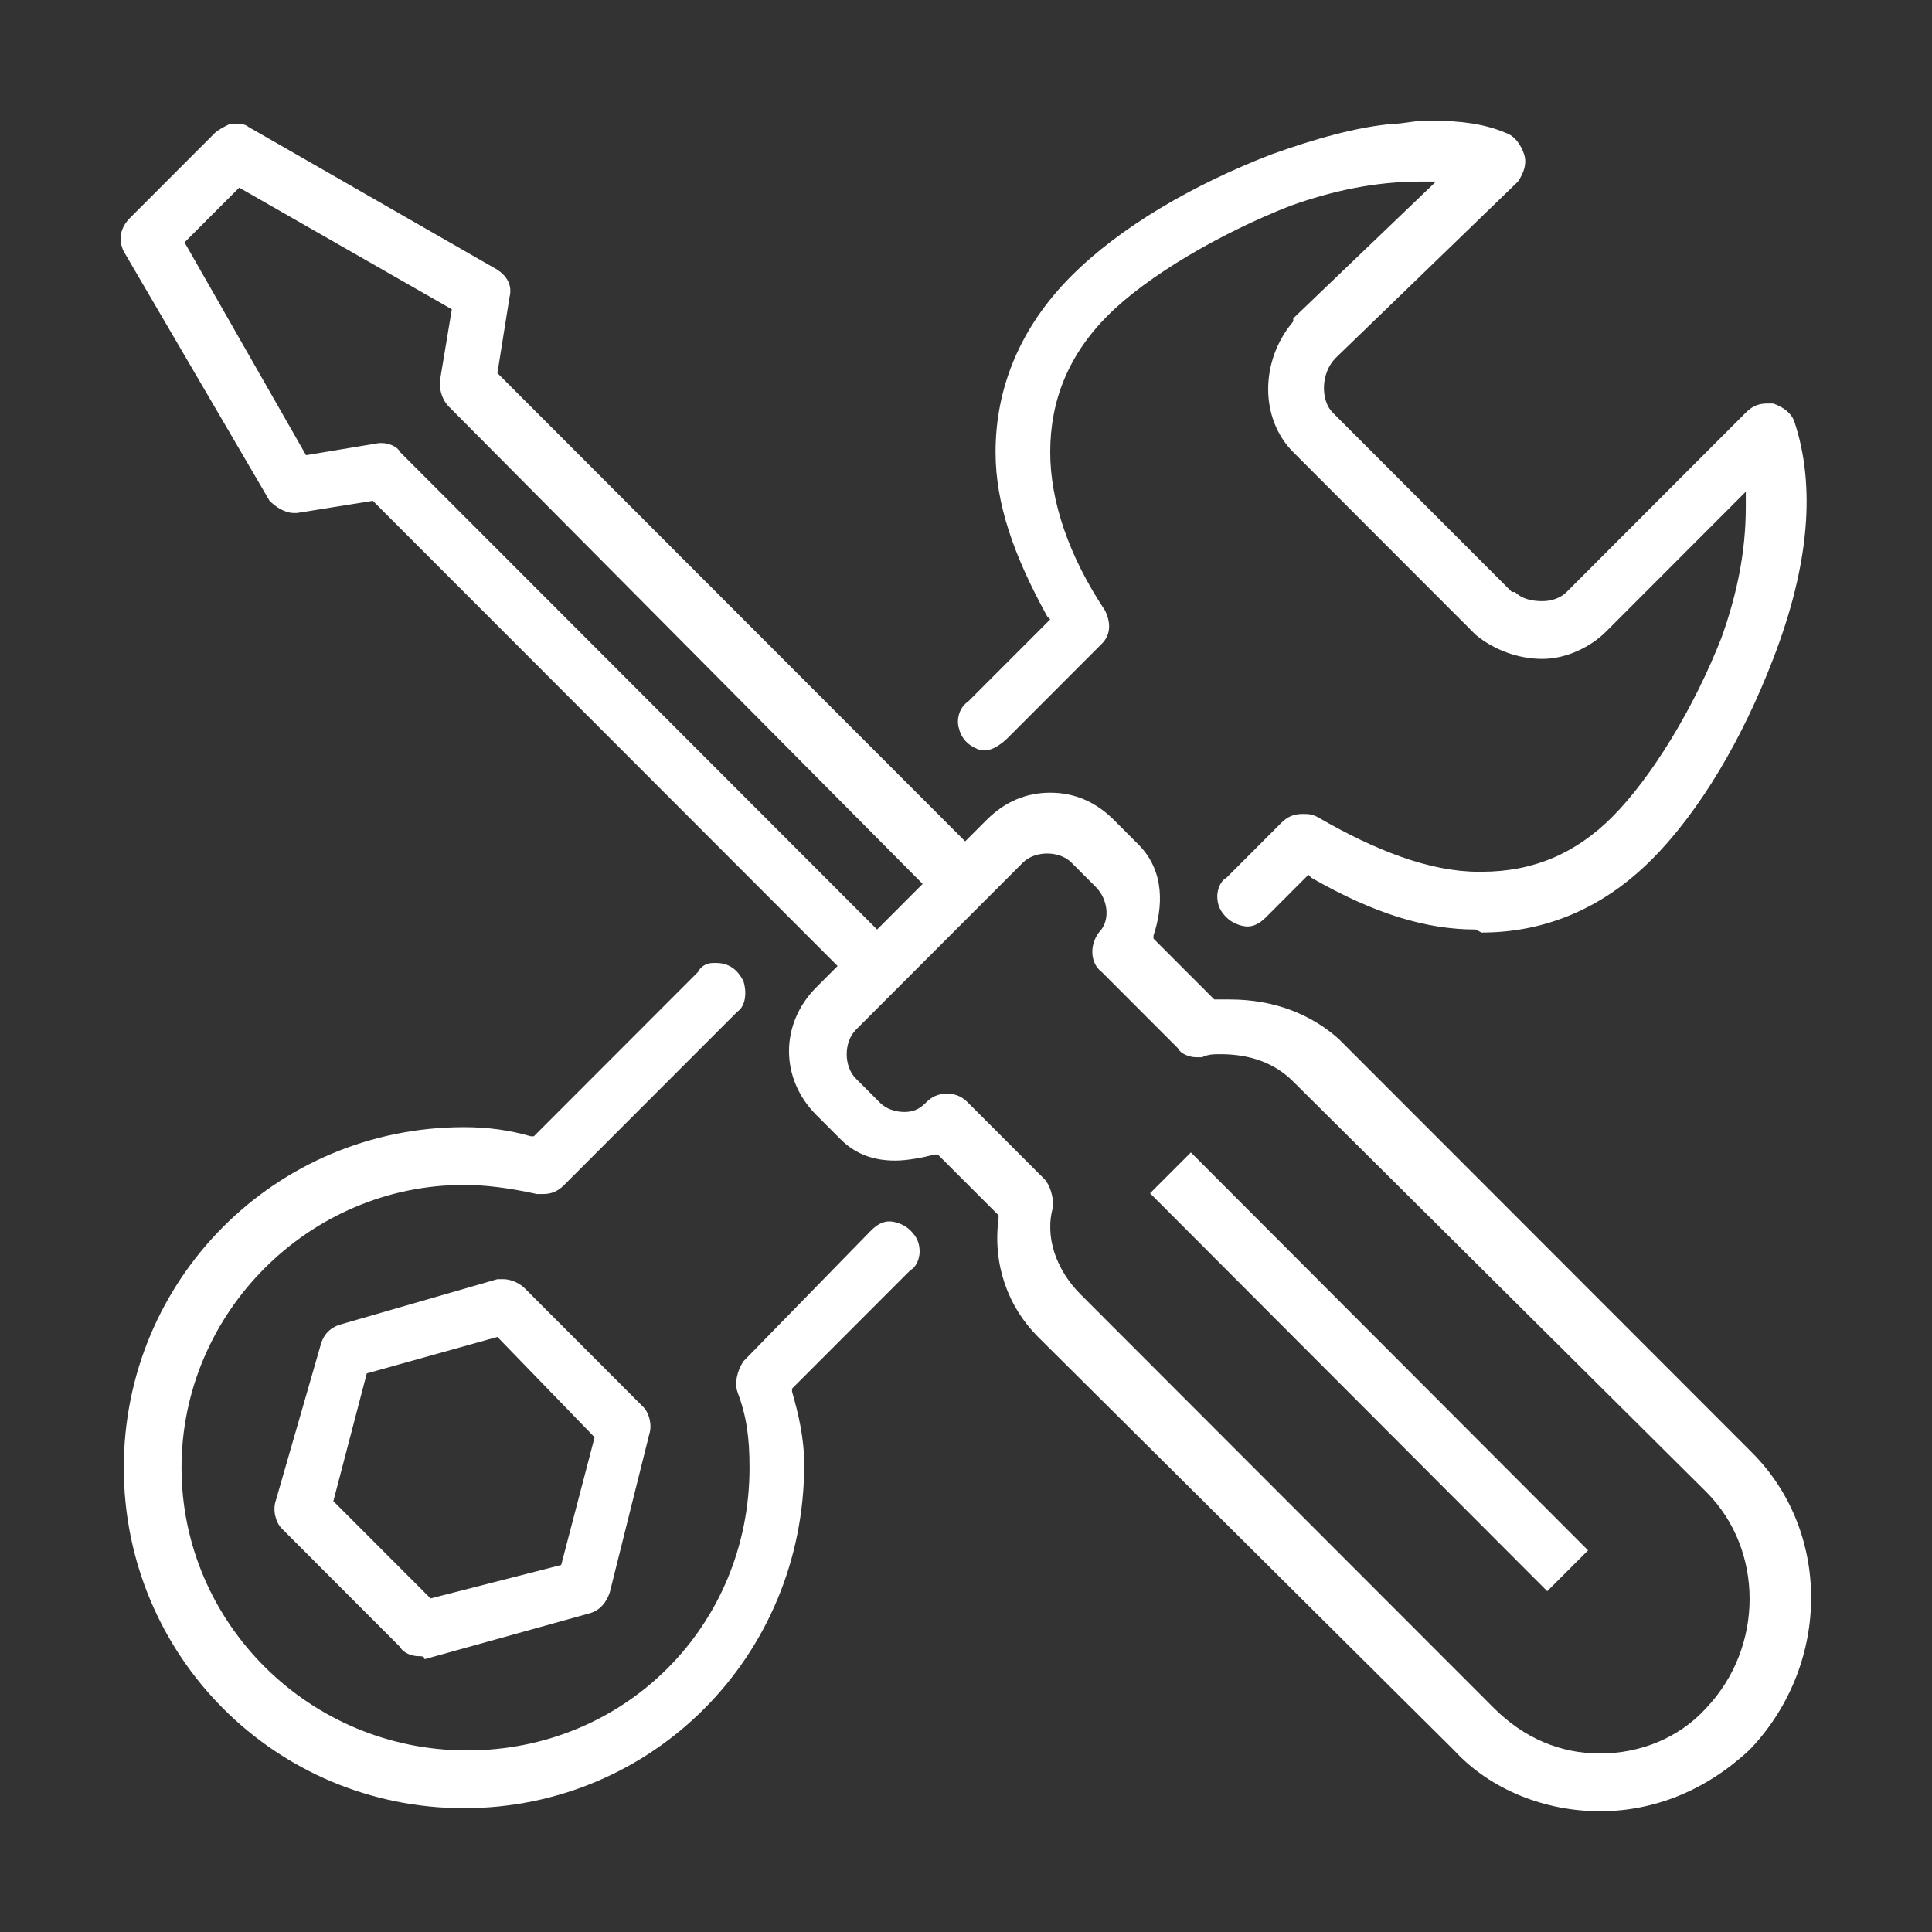 <svg width="64" height="64" viewBox="0 0 64 64" fill="none" xmlns="http://www.w3.org/2000/svg">
<rect x="0" y="0" width="64" height="64" fill="#333333" stroke="none"/>
<path d="M39.45 38.176L38.097 39.529L51.254 52.71L52.607 51.358L39.45 38.176Z" fill="white"/>
<path d="M53.002 60C51.191 60 49.38 59.295 48.173 57.986L34.387 44.288C33.381 43.281 32.878 41.871 33.079 40.36V40.259L31.067 38.245H30.966C30.564 38.346 30.061 38.446 29.658 38.446C28.954 38.446 28.35 38.245 27.847 37.741L27.042 36.936C25.835 35.727 25.835 33.914 27.042 32.705L27.746 32L12.351 16.59L9.836 16.993H9.735C9.433 16.993 9.131 16.792 8.93 16.59L4.1 8.331C3.899 7.928 4 7.526 4.302 7.223L7.119 4.403C7.22 4.303 7.421 4.202 7.622 4.101H7.723C7.924 4.101 8.125 4.101 8.226 4.202L16.477 8.936C16.779 9.137 16.98 9.439 16.879 9.842L16.477 12.36L31.973 27.871L32.677 27.166C33.281 26.561 33.985 26.259 34.79 26.259C35.595 26.259 36.299 26.561 36.903 27.166L37.708 27.972C38.614 28.878 38.513 30.087 38.211 30.993V31.094L40.224 33.108H40.324C40.425 33.108 40.626 33.108 40.727 33.108C42.236 33.108 43.443 33.612 44.349 34.418L58.034 48.115C60.65 50.734 60.65 55.065 58.034 57.885L57.933 57.986C56.525 59.295 54.814 60 53.002 60ZM31.369 36.231C31.671 36.231 31.872 36.331 32.073 36.533L34.589 39.051C34.79 39.252 34.891 39.655 34.891 39.957C34.589 40.964 34.991 42.072 35.796 42.878L49.481 56.576C50.487 57.583 51.694 58.087 53.002 58.087C54.31 58.087 55.619 57.583 56.525 56.576C58.436 54.561 58.436 51.339 56.525 49.425L42.84 35.828C42.236 35.223 41.431 34.921 40.425 34.921C40.224 34.921 40.022 34.921 39.821 35.022C39.72 35.022 39.72 35.022 39.62 35.022C39.419 35.022 39.117 34.921 39.016 34.72L36.501 32.202C36.098 31.9 36.098 31.295 36.4 30.892C36.802 30.49 36.702 29.785 36.299 29.382L35.494 28.576C35.293 28.375 34.991 28.274 34.689 28.274C34.387 28.274 34.086 28.375 33.884 28.576L28.35 34.115C28.149 34.317 28.048 34.619 28.048 34.921C28.048 35.223 28.149 35.526 28.35 35.727L29.155 36.533C29.356 36.734 29.658 36.835 29.96 36.835C30.262 36.835 30.463 36.734 30.665 36.533C30.866 36.331 31.067 36.231 31.369 36.231ZM12.653 14.677C12.854 14.677 13.156 14.777 13.257 14.979L29.055 30.792L30.564 29.281L14.867 13.468C14.666 13.267 14.565 12.964 14.565 12.662L14.967 10.245L7.924 6.216L6.113 8.029L10.138 15.079L12.553 14.677H12.653Z" fill="white"/>
<path d="M48.877 30.791C47.267 30.791 45.556 30.288 43.443 29.079L43.343 28.978L41.934 30.389C41.733 30.59 41.531 30.691 41.33 30.691C41.129 30.691 40.827 30.59 40.626 30.389C40.425 30.187 40.324 29.986 40.324 29.683C40.324 29.482 40.425 29.18 40.626 29.079L42.437 27.266C42.638 27.065 42.84 26.964 43.141 26.964C43.343 26.964 43.443 26.964 43.645 27.065C45.556 28.173 47.367 28.878 48.977 28.878H49.078C50.789 28.878 52.197 28.273 53.405 27.065C54.713 25.755 56.121 23.439 57.027 21.122C57.531 19.712 57.832 18.302 57.832 16.791V16.288L53.204 20.921C52.701 21.424 51.896 21.827 51.091 21.827C50.285 21.827 49.48 21.525 48.877 21.022L42.84 14.978C41.733 13.87 41.733 11.957 42.84 10.648V10.547L47.569 6.014H47.066C45.556 6.014 44.148 6.317 42.739 6.82C40.425 7.727 38.01 9.137 36.702 10.446C35.394 11.755 34.79 13.266 34.79 14.978C34.79 16.59 35.394 18.403 36.601 20.216C36.802 20.619 36.802 21.022 36.5 21.324L33.381 24.446C33.18 24.648 32.878 24.849 32.677 24.849C32.576 24.849 32.576 24.849 32.475 24.849C32.174 24.748 31.872 24.547 31.771 24.144C31.671 23.842 31.771 23.439 32.073 23.237L34.79 20.518L34.689 20.417C33.582 18.403 32.979 16.691 32.979 14.978C32.979 12.863 33.784 10.849 35.494 9.137C37.104 7.525 39.519 6.115 42.135 5.108C43.544 4.604 44.953 4.201 46.16 4.101C46.462 4.101 46.864 4 47.166 4H47.468C48.374 4 49.179 4.101 49.883 4.403C50.185 4.504 50.386 4.806 50.487 5.108C50.587 5.41 50.487 5.712 50.285 6.014L44.248 11.856C43.745 12.36 43.745 13.266 44.148 13.669L50.084 19.611H50.185C50.386 19.813 50.688 19.914 51.091 19.914C51.392 19.914 51.694 19.813 51.896 19.611L57.832 13.669C58.034 13.468 58.235 13.367 58.537 13.367C58.637 13.367 58.637 13.367 58.738 13.367C59.04 13.468 59.342 13.669 59.442 13.971C60.146 16.086 59.945 18.705 58.738 21.827C57.732 24.446 56.323 26.863 54.713 28.475C53.103 30.086 51.191 30.892 49.078 30.892L48.877 30.791Z" fill="white"/>
<path d="M15.371 59.899C9.132 59.899 4.101 54.863 4.101 48.619C4.101 42.374 9.132 37.338 15.371 37.338C16.176 37.338 16.88 37.439 17.584 37.64H17.685L23.119 32.201C23.219 32 23.421 31.899 23.622 31.899H23.722C24.125 31.899 24.427 32.101 24.628 32.504C24.729 32.806 24.729 33.309 24.427 33.511L18.691 39.252C18.49 39.453 18.289 39.554 17.987 39.554C17.886 39.554 17.886 39.554 17.786 39.554C16.88 39.352 16.075 39.252 15.371 39.252C10.239 39.252 6.013 43.482 6.013 48.619C6.013 53.755 10.239 57.985 15.471 57.985C20.704 57.985 24.829 53.856 24.829 48.619C24.829 47.611 24.729 46.906 24.427 46.101C24.326 45.798 24.427 45.395 24.628 45.093L28.854 40.763C29.055 40.561 29.256 40.46 29.458 40.46C29.659 40.46 29.961 40.561 30.162 40.763C30.363 40.964 30.464 41.165 30.464 41.468C30.464 41.669 30.363 41.971 30.162 42.072L26.238 46V46.101C26.439 46.806 26.64 47.611 26.64 48.518C26.64 54.863 21.609 59.899 15.371 59.899Z" fill="white"/>
<path d="M13.861 54.863C13.659 54.863 13.357 54.763 13.257 54.562L9.333 50.633C9.131 50.432 9.031 50.029 9.131 49.727L10.641 44.489C10.741 44.187 10.943 43.986 11.244 43.885L16.477 42.374C16.577 42.374 16.577 42.374 16.577 42.374H16.678C16.879 42.374 17.181 42.475 17.382 42.676L21.306 46.605C21.508 46.806 21.608 47.209 21.508 47.511L20.2 52.748C20.099 53.05 19.898 53.353 19.495 53.453L14.062 54.964C14.062 54.863 13.961 54.863 13.861 54.863ZM12.15 45.496L11.043 49.727L14.263 52.95L18.59 51.842L19.697 47.612L16.477 44.288L12.15 45.496Z" fill="white"/>
</svg>
